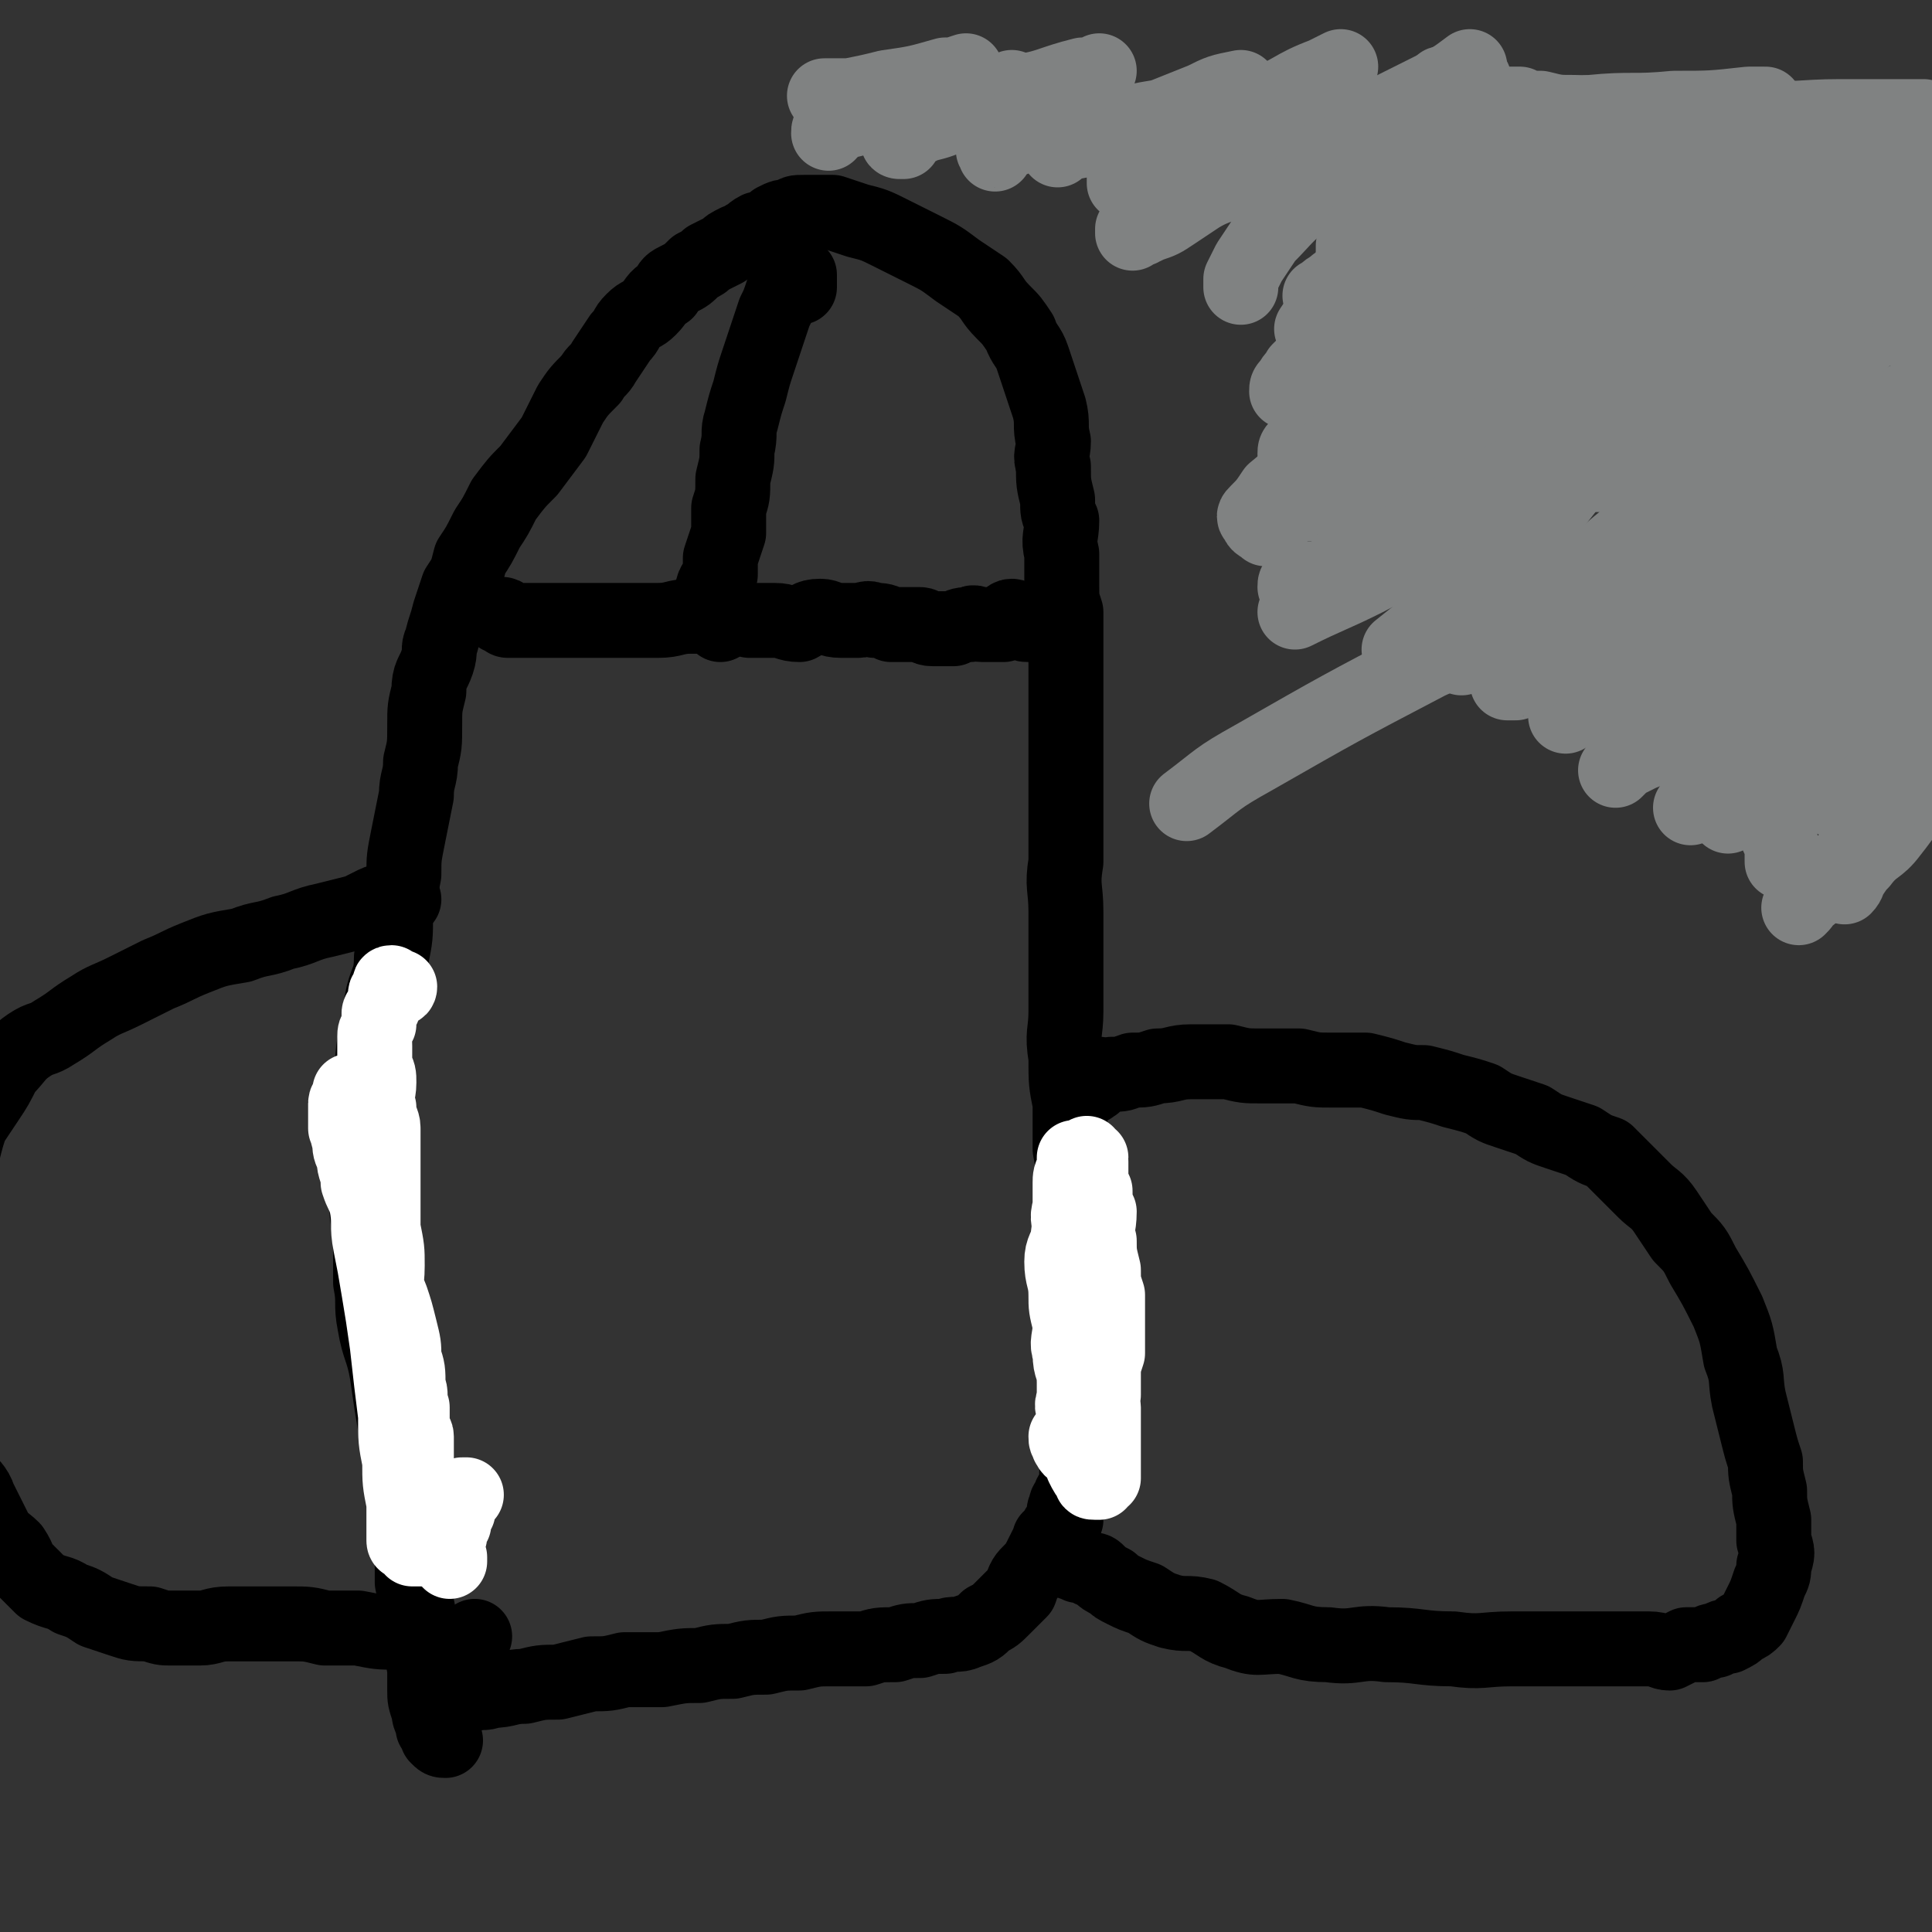 <svg viewBox='0 0 464 464' version='1.1' xmlns='http://www.w3.org/2000/svg' xmlns:xlink='http://www.w3.org/1999/xlink'><rect x="0" y="0" width="464" height="464" fill="#333333" stroke="none"/><g fill='none' stroke='#000000' stroke-width='18' stroke-linecap='round' stroke-linejoin='round'><path d='M107,418c0,0 0,0 0,0 -1,0 -1,0 -2,-1 0,-1 0,-1 -1,-2 0,-2 -1,-2 -1,-4 -1,-3 -1,-3 -1,-5 0,-3 0,-3 0,-5 -1,-6 -1,-6 -1,-11 -1,-5 -1,-5 -2,-10 0,-7 0,-7 0,-13 -1,-6 -1,-6 -2,-12 -1,-6 -1,-6 -2,-12 -1,-6 -1,-6 -2,-13 -1,-6 -2,-6 -3,-12 -1,-5 0,-5 -1,-10 0,-5 0,-5 0,-11 -1,-6 -1,-6 -1,-12 0,-6 0,-6 1,-12 0,-6 0,-6 0,-11 1,-6 0,-6 1,-12 1,-6 1,-6 2,-11 1,-4 2,-4 2,-9 1,-5 1,-5 1,-10 1,-5 1,-5 2,-10 0,-4 0,-4 1,-9 1,-5 1,-5 2,-10 0,-4 1,-4 1,-8 1,-4 1,-4 1,-9 0,-4 0,-4 1,-8 0,-4 1,-4 2,-7 1,-3 0,-3 1,-5 1,-4 1,-3 2,-7 1,-3 1,-3 2,-6 2,-3 2,-3 3,-7 2,-3 2,-3 4,-7 2,-3 2,-3 4,-7 3,-4 3,-4 6,-7 3,-4 3,-4 6,-8 2,-4 2,-4 4,-8 2,-3 2,-3 5,-6 1,-2 2,-2 3,-4 2,-3 2,-3 4,-6 2,-2 1,-2 3,-4 2,-2 2,-1 4,-3 2,-2 1,-2 4,-4 1,-2 1,-2 3,-3 2,-1 2,-1 4,-3 2,-1 2,-1 3,-2 2,-1 2,-1 4,-2 1,-1 1,-1 3,-2 1,0 1,0 2,-1 1,0 1,-1 3,-2 1,0 1,0 2,0 1,-1 1,-1 2,-2 2,-1 2,-1 4,-1 1,-1 1,-1 3,-1 1,0 1,0 3,0 2,0 2,0 4,0 3,1 3,1 6,2 4,1 4,1 8,3 4,2 4,2 8,4 4,2 4,2 8,5 3,2 3,2 6,4 3,3 2,3 5,6 2,2 2,2 4,5 1,3 2,3 3,6 1,3 1,3 2,6 1,3 1,3 2,6 1,4 0,4 1,8 0,3 -1,3 0,6 0,4 0,4 1,8 0,3 0,3 1,5 0,4 -1,4 0,8 0,4 0,4 0,7 0,4 0,4 1,7 0,4 0,4 0,8 0,5 0,5 0,9 0,5 0,5 0,9 0,5 0,5 0,11 0,6 0,6 0,12 0,5 0,5 0,11 -1,6 0,6 0,12 0,6 0,6 0,12 0,6 0,6 0,12 0,5 -1,5 0,11 0,6 0,6 1,11 0,6 0,6 0,11 1,5 1,5 2,11 0,4 -1,4 0,9 0,4 0,4 1,8 1,5 1,5 1,9 0,4 0,4 0,7 0,4 0,4 0,8 0,3 0,3 0,7 0,2 0,2 0,4 0,3 1,3 1,5 -1,2 -1,2 -1,4 -1,2 -1,1 -1,3 -1,1 -1,1 -1,2 -1,1 0,2 0,3 -1,1 -1,1 -1,2 -1,1 -1,1 -1,2 -1,1 -1,1 -1,2 -1,1 0,2 0,3 -1,1 -1,1 -2,2 0,1 0,1 -1,2 -1,1 -1,0 -1,1 -1,2 -1,2 -2,4 -1,2 -1,2 -2,3 -2,2 -2,2 -3,5 -2,2 -2,2 -4,4 -2,2 -2,2 -4,3 -2,2 -2,2 -5,3 -2,1 -3,0 -5,1 -3,0 -3,0 -6,1 -3,0 -3,0 -6,1 -4,0 -4,0 -7,1 -4,0 -4,0 -8,0 -4,0 -4,0 -8,1 -4,0 -4,0 -8,1 -4,0 -4,0 -8,1 -4,0 -4,0 -8,1 -4,0 -4,0 -9,1 -4,0 -4,0 -9,0 -4,1 -4,1 -8,1 -4,1 -4,1 -8,2 -4,0 -4,0 -8,1 -4,0 -4,1 -8,1 -2,1 -2,0 -5,1 -2,0 -2,0 -4,0 -1,0 -1,1 -2,1 -1,0 -1,0 -2,0 0,0 1,0 1,0 1,0 1,0 1,0 '/><path d='M120,148c0,0 0,0 0,0 0,0 1,-1 1,0 1,0 0,1 1,1 0,0 1,0 1,0 1,0 1,0 2,0 3,0 3,0 6,0 2,0 2,0 5,0 4,0 4,0 7,0 4,0 4,0 9,0 3,0 3,0 6,0 4,0 4,-1 8,-1 4,0 4,0 8,0 3,0 3,0 6,1 3,0 3,0 6,0 3,0 3,1 6,1 2,-1 2,-2 5,-2 2,0 2,1 5,1 2,0 2,0 4,0 2,0 2,-1 4,0 2,0 2,0 4,1 2,0 2,0 4,0 1,0 1,0 3,0 1,0 1,1 3,1 1,0 1,0 2,0 2,0 2,0 3,0 2,-1 2,-1 4,-1 1,-1 1,0 3,0 1,0 1,0 3,0 1,0 1,0 2,0 1,-1 1,-2 2,-2 1,0 1,1 2,1 1,1 1,1 2,1 1,0 1,-1 3,-1 1,-1 1,0 2,0 '/><path d='M192,69c0,0 0,0 0,0 0,-1 0,-1 0,-2 0,0 0,0 0,-1 0,0 0,0 0,0 -1,0 -1,0 -1,0 -1,1 0,1 0,1 -1,2 -2,2 -3,3 -1,3 -1,3 -2,5 -1,3 -1,3 -2,6 -1,3 -1,3 -2,6 -1,3 -1,3 -2,7 -1,3 -1,3 -2,7 -1,3 0,3 -1,7 0,3 0,3 -1,7 0,4 0,4 -1,7 0,3 0,3 0,6 -1,3 -1,3 -2,6 0,2 0,2 0,4 -1,2 -2,2 -2,5 0,1 1,1 1,2 0,1 0,1 0,2 0,0 0,0 0,1 0,1 0,1 0,1 0,0 0,0 0,0 1,1 1,1 1,1 0,0 0,-1 0,-1 0,-1 0,-1 0,-2 '/><path d='M262,261c0,0 0,0 0,0 0,0 0,0 0,-1 0,0 1,1 1,0 0,0 0,0 0,-1 0,0 0,0 1,-1 1,0 2,1 3,0 3,0 2,0 5,-1 3,0 3,0 6,-1 4,0 4,-1 8,-1 5,0 5,0 9,0 4,1 4,1 8,1 5,0 5,0 9,0 4,1 4,1 8,1 4,0 4,0 8,0 4,1 4,1 7,2 4,1 4,1 7,1 4,1 4,1 7,2 4,1 4,1 7,2 3,2 3,2 6,3 3,1 3,1 6,2 3,2 3,2 6,3 3,1 3,1 6,2 3,2 3,2 6,3 2,2 2,2 4,4 3,3 3,3 5,5 2,2 3,2 5,5 2,3 2,3 4,6 3,3 3,3 5,7 3,5 3,5 6,11 2,5 2,5 3,11 2,5 1,5 2,10 1,4 1,4 2,8 1,4 1,4 2,7 0,3 0,3 1,7 0,3 0,3 1,7 0,2 0,2 0,5 1,3 1,3 0,6 0,2 0,2 -1,4 -1,3 -1,3 -2,5 -1,2 -1,2 -2,4 -1,1 -1,1 -3,2 -1,1 -1,1 -3,2 -1,0 -1,0 -3,1 -1,0 -1,0 -3,1 -2,0 -2,0 -4,0 -2,1 -2,1 -4,2 -2,0 -2,-1 -5,-1 -3,0 -3,0 -6,0 -4,0 -4,0 -8,0 -4,0 -4,0 -9,0 -5,0 -5,0 -10,0 -7,0 -7,1 -14,0 -8,0 -8,-1 -16,-1 -7,-1 -7,1 -14,0 -6,0 -6,-1 -11,-2 -6,0 -6,1 -11,-1 -4,-1 -4,-2 -8,-4 -4,-1 -4,0 -8,-1 -3,-1 -3,-1 -6,-3 -3,-1 -3,-1 -5,-2 -2,-1 -2,-1 -3,-2 -2,-1 -2,-1 -3,-2 -1,-1 -1,-1 -2,-1 -2,-1 -2,-1 -3,-1 -1,-1 -1,0 -2,-1 -1,0 -1,0 -2,-1 0,0 0,0 0,-1 -1,-1 0,-1 0,-1 0,-1 0,-1 0,-1 '/><path d='M97,216c0,0 0,0 0,0 -1,0 -2,-1 -3,0 0,0 0,0 -1,0 -1,1 -1,0 -3,1 -2,1 -2,1 -4,2 -4,1 -4,1 -8,2 -5,1 -5,2 -10,3 -5,2 -5,1 -10,3 -6,1 -6,1 -11,3 -5,2 -4,2 -9,4 -4,2 -4,2 -8,4 -4,2 -5,2 -8,4 -5,3 -4,3 -9,6 -3,2 -3,1 -6,3 -3,2 -3,3 -6,6 -2,4 -2,4 -4,7 -2,3 -2,3 -4,6 -1,3 -1,3 -2,7 -2,4 -2,4 -3,8 -1,4 -1,4 -2,8 0,4 0,4 0,7 0,4 0,4 0,8 0,4 -1,4 -1,8 0,5 0,5 0,10 0,4 0,4 1,8 1,6 1,6 2,11 1,4 1,5 3,9 2,3 3,3 4,6 2,4 2,4 4,8 1,2 2,2 4,4 2,3 1,3 3,5 2,2 2,2 4,4 4,2 4,1 7,3 3,1 3,1 6,3 3,1 3,1 6,2 3,1 3,1 7,1 3,1 3,1 5,1 3,0 3,0 7,0 3,0 3,-1 7,-1 3,0 3,0 7,0 4,0 4,0 8,0 4,0 4,0 8,1 4,0 4,0 8,0 5,1 5,1 9,1 3,1 3,1 6,1 3,1 3,1 6,2 2,0 2,0 3,0 1,0 1,0 2,0 1,0 1,0 1,0 1,-1 0,-1 1,-2 '/></g>
<g fill='none' stroke='#FFFFFF' stroke-width='18' stroke-linecap='round' stroke-linejoin='round'><path d='M261,277c0,0 0,0 0,0 0,1 0,1 1,1 0,1 -1,1 0,1 0,2 0,2 0,3 0,2 0,2 1,4 0,3 0,3 1,5 0,4 -1,4 0,7 0,3 0,3 1,7 0,3 0,3 1,6 0,4 0,4 0,7 0,4 0,4 0,7 -1,3 -1,3 -1,5 0,3 0,3 0,5 -1,2 0,2 0,3 0,2 0,2 0,4 0,1 0,1 0,2 0,2 0,2 0,3 0,1 0,1 0,3 0,1 0,1 0,2 0,1 0,1 0,2 0,0 0,0 0,1 -1,0 -2,0 -2,0 0,1 1,1 1,1 -1,0 -1,0 -1,0 -1,0 -1,0 -1,-1 -1,-1 -1,-1 -2,-3 -1,-3 -1,-3 -1,-6 0,-4 0,-4 0,-7 -1,-5 -1,-5 -1,-9 0,-5 0,-5 0,-10 -1,-5 -1,-5 -1,-10 -1,-4 0,-4 0,-8 0,-4 -1,-4 0,-8 0,-2 0,-2 1,-5 0,-2 0,-2 0,-4 0,-1 0,-1 0,-3 0,-1 0,-1 0,-2 0,-1 0,-1 0,-1 0,0 0,-1 0,-1 0,1 0,1 0,2 0,0 0,0 0,1 -1,1 -1,2 -1,3 0,3 0,3 0,6 -1,3 0,3 0,6 -1,4 -2,4 -2,7 0,4 1,4 1,8 0,3 0,3 1,7 0,4 -1,4 0,7 0,4 1,3 1,7 0,2 0,2 0,4 -1,2 0,2 0,4 0,1 0,1 0,2 0,0 0,0 0,1 0,0 0,0 0,1 0,0 0,0 0,1 -1,0 -1,0 -1,0 0,0 -1,0 -1,0 0,1 0,1 1,1 0,1 -1,1 0,1 0,1 0,1 1,1 0,0 0,0 0,0 '/><path d='M101,372c0,0 0,0 0,0 0,0 0,0 -1,0 0,0 0,0 -1,0 0,0 0,0 0,0 0,0 0,-1 0,-1 -1,-1 -2,0 -2,-1 0,-1 0,-2 0,-3 0,-3 0,-3 0,-6 -1,-5 -1,-5 -1,-10 -1,-5 -1,-5 -1,-11 -1,-8 -1,-8 -2,-17 -1,-7 -1,-7 -2,-13 -1,-6 -1,-6 -2,-11 -1,-5 0,-5 -1,-10 -1,-3 -1,-2 -2,-5 0,-3 -1,-3 -1,-6 -1,-2 -1,-2 -1,-4 -1,-2 0,-2 -1,-3 0,-1 0,-1 0,-3 0,-1 0,-1 0,-2 0,-1 0,-1 0,-1 0,-1 1,-1 1,-2 0,0 0,0 0,-1 1,0 1,0 1,0 1,1 1,1 1,1 0,2 0,2 0,3 0,1 1,1 1,2 0,1 0,2 0,3 0,3 0,3 0,5 0,5 0,5 1,10 1,4 1,4 2,9 1,4 0,4 1,8 1,4 1,4 3,9 1,3 1,3 2,7 1,4 1,4 1,7 1,3 1,3 1,7 1,2 0,2 1,5 0,2 0,2 0,4 0,2 1,2 1,3 0,1 0,1 0,2 0,1 0,1 0,2 0,0 0,0 0,1 0,0 0,-1 0,-1 0,1 0,1 0,2 0,0 0,-1 -1,-1 0,0 -1,1 -1,0 0,-1 0,-1 0,-2 0,-1 0,-1 0,-2 -1,-3 -1,-3 -2,-5 -1,-4 -1,-4 -1,-8 -1,-5 0,-5 -1,-9 0,-5 -1,-5 -1,-10 -1,-5 0,-5 0,-10 0,-4 0,-4 -1,-9 0,-4 0,-4 0,-8 0,-4 0,-4 0,-8 0,-4 0,-4 0,-8 0,-2 -1,-2 -1,-5 -1,-3 0,-3 0,-6 0,-2 0,-2 -1,-4 0,-2 0,-2 0,-4 0,-2 0,-2 0,-3 0,-1 0,-1 1,-3 0,-1 0,-1 0,-2 0,-1 0,-1 1,-2 0,-1 0,-1 1,-2 0,-1 -1,-1 0,-2 0,0 1,0 1,-1 0,0 -1,-1 0,-1 0,0 0,1 1,1 1,1 1,0 1,0 '/><path d='M112,359c0,0 0,0 0,0 -1,0 -1,0 -1,0 -1,0 0,1 0,1 -1,1 -1,1 -2,1 0,1 1,1 1,2 0,0 -1,0 -1,1 -1,1 0,1 0,2 -1,1 -1,1 -1,2 0,0 0,0 0,1 -1,1 -1,1 -1,2 0,0 0,0 0,1 0,0 0,0 0,0 0,1 0,1 0,2 1,0 1,1 1,1 0,0 0,-1 0,-1 '/></g>
<g fill='none' stroke='#808282' stroke-width='18' stroke-linecap='round' stroke-linejoin='round'><path d='M274,55c0,0 0,0 0,0 -1,0 -1,0 -1,0 -1,0 -1,0 -1,0 0,0 0,1 0,1 1,-1 1,-1 1,-1 1,0 1,0 3,-1 3,-1 3,-1 6,-3 3,-2 3,-2 6,-4 5,-3 6,-2 11,-5 7,-3 7,-3 14,-6 8,-4 8,-3 16,-7 8,-4 8,-4 16,-8 4,-2 4,-2 8,-5 '/><path d='M270,44c0,0 0,0 0,0 0,-1 0,-1 0,-2 1,0 1,0 2,-1 1,-1 1,-1 2,-2 2,-2 3,-2 5,-3 3,-2 3,-2 6,-3 3,-2 3,-2 6,-3 4,-2 4,-1 8,-3 1,0 1,-1 2,-1 '/><path d='M239,37c0,0 0,0 0,0 0,-1 -1,-1 0,-1 0,-1 0,-1 0,-1 1,-1 1,-1 2,-1 2,-1 2,0 3,-1 3,-2 3,-2 5,-3 5,-2 5,-2 9,-4 2,0 2,0 4,-1 '/><path d='M254,36c0,0 0,0 0,0 1,-1 1,-1 3,-2 2,0 2,0 4,-1 3,-1 3,-1 7,-2 5,-2 5,-2 11,-3 5,-2 5,-2 10,-4 4,-2 4,-2 9,-3 '/><path d='M280,30c0,0 0,0 0,0 0,0 0,0 1,0 2,0 2,0 4,0 3,-1 3,-2 6,-3 6,-1 6,-1 12,-2 8,-3 7,-4 15,-7 2,-1 2,-1 4,-2 '/><path d='M428,207c0,0 0,0 0,0 0,-1 0,-1 0,-2 0,-2 0,-2 -1,-4 0,-1 1,-1 0,-3 0,-3 -1,-3 -1,-5 1,-4 2,-4 2,-7 1,-4 0,-4 1,-8 1,-4 1,-4 3,-9 1,-5 1,-5 3,-9 2,-4 2,-4 4,-8 2,-3 3,-3 4,-7 2,-3 1,-3 3,-6 1,-2 1,-2 3,-3 2,-2 3,-2 4,-4 1,-2 1,-2 1,-4 '/><path d='M432,175c0,0 0,0 0,0 4,-5 4,-5 8,-9 9,-8 9,-9 17,-17 15,-13 15,-12 30,-25 20,-18 20,-18 41,-35 19,-15 20,-14 39,-29 4,-3 5,-3 9,-6 '/><path d='M415,196c0,0 0,0 0,0 4,-3 4,-3 8,-5 14,-7 14,-7 28,-14 23,-13 23,-13 47,-25 31,-16 31,-16 63,-33 28,-14 28,-14 56,-27 7,-4 7,-3 13,-6 '/><path d='M406,194c0,0 0,0 0,0 5,-5 5,-5 10,-9 13,-9 13,-9 27,-17 24,-15 25,-14 50,-28 30,-17 30,-17 60,-34 28,-15 28,-14 56,-29 6,-3 6,-3 13,-6 '/><path d='M285,193c0,0 0,0 0,0 8,-6 7,-6 16,-11 21,-12 21,-12 42,-23 26,-12 27,-11 53,-24 28,-13 28,-13 55,-27 7,-3 7,-3 14,-6 '/><path d='M311,147c0,0 0,0 0,0 8,-4 9,-4 17,-8 27,-14 27,-16 54,-30 39,-20 39,-20 79,-39 10,-5 10,-5 21,-10 '/><path d='M335,99c0,0 0,0 0,0 9,-4 8,-4 17,-8 26,-12 26,-12 53,-23 36,-14 36,-14 73,-27 13,-4 13,-3 25,-7 '/><path d='M342,81c0,0 0,0 0,0 4,-3 4,-4 8,-6 11,-6 11,-6 23,-11 21,-9 21,-9 43,-16 32,-10 32,-9 65,-19 6,-2 6,-1 13,-3 '/><path d='M336,84c0,0 0,0 0,0 6,-2 6,-2 11,-4 14,-5 14,-6 28,-12 26,-10 26,-10 52,-20 7,-3 7,-3 15,-5 '/><path d='M405,165c0,0 0,0 0,0 3,-1 3,-1 5,-1 5,-2 5,-2 11,-3 12,-3 12,-2 24,-5 23,-6 23,-5 46,-12 36,-12 36,-13 72,-25 11,-5 11,-5 22,-9 '/><path d='M411,171c0,0 0,0 0,0 3,-1 3,-1 5,-2 6,-2 6,-2 13,-5 12,-5 12,-4 23,-10 24,-10 24,-10 48,-22 38,-18 37,-19 74,-37 35,-16 35,-16 70,-31 9,-3 9,-3 17,-6 '/><path d='M395,156c0,0 0,0 0,0 1,0 1,0 2,0 3,0 3,1 5,0 8,-1 8,-1 15,-3 16,-5 16,-4 32,-10 25,-9 25,-10 48,-20 42,-17 42,-17 83,-35 31,-13 31,-13 63,-25 6,-2 6,-2 13,-4 '/><path d='M376,172c0,0 0,0 0,0 3,-3 3,-3 6,-5 7,-5 7,-5 14,-9 16,-11 16,-12 33,-22 28,-17 28,-18 58,-33 40,-21 40,-22 80,-40 34,-15 35,-14 69,-26 6,-3 7,-2 13,-4 '/><path d='M358,150c0,0 0,0 0,0 4,-2 4,-2 7,-4 7,-4 7,-3 15,-7 16,-9 16,-9 32,-18 27,-15 27,-16 54,-29 40,-20 40,-20 81,-38 12,-6 13,-6 25,-11 '/><path d='M351,105c0,0 0,0 0,0 1,-1 1,-1 2,-2 2,-2 2,-2 4,-3 3,-2 3,-2 7,-4 9,-6 9,-6 17,-11 20,-10 19,-11 39,-20 28,-13 28,-12 57,-23 8,-3 8,-3 16,-5 '/><path d='M304,127c0,0 0,0 0,0 -1,-1 -2,-1 -2,-2 -1,-1 -1,-1 0,-2 2,-2 2,-2 4,-5 5,-4 5,-5 10,-9 10,-8 10,-7 20,-15 16,-12 15,-14 31,-25 23,-14 24,-13 48,-26 12,-6 13,-5 25,-11 '/><path d='M368,83c0,0 0,0 0,0 0,-2 0,-2 0,-3 0,-2 0,-2 0,-4 0,-2 0,-2 1,-4 2,-4 2,-4 4,-7 5,-6 4,-7 10,-12 16,-10 17,-9 34,-16 6,-3 6,-3 12,-5 '/><path d='M317,71c0,0 0,0 0,0 2,-1 1,-1 3,-2 1,-1 1,-1 3,-2 3,-2 3,-2 6,-4 6,-3 6,-3 12,-6 11,-5 11,-5 21,-10 3,-2 3,-2 6,-3 '/><path d='M315,79c0,0 0,0 0,0 2,-3 2,-3 4,-5 3,-4 3,-4 7,-8 9,-7 9,-6 18,-13 5,-3 5,-3 9,-6 '/><path d='M348,54c0,0 0,0 0,0 4,-3 4,-3 8,-6 5,-3 5,-3 10,-7 8,-5 9,-4 17,-9 3,-1 3,-1 6,-3 '/><path d='M326,101c0,0 0,0 0,0 3,0 3,0 6,0 5,-1 5,-1 10,-3 10,-3 9,-4 19,-9 15,-7 14,-8 29,-16 24,-12 24,-12 48,-24 9,-4 9,-3 17,-7 '/><path d='M336,156c0,0 0,0 0,0 5,-4 5,-4 10,-8 10,-9 10,-9 19,-18 13,-13 11,-15 25,-27 27,-23 28,-22 56,-43 8,-6 8,-5 16,-10 '/><path d='M351,158c0,0 0,0 0,0 5,-3 5,-3 9,-6 7,-4 7,-4 14,-9 11,-8 10,-9 21,-17 15,-13 15,-14 31,-27 21,-17 20,-17 42,-33 21,-15 22,-15 44,-28 5,-4 5,-3 10,-6 '/><path d='M383,94c0,0 0,0 0,0 0,-1 0,-1 0,-2 1,-2 1,-2 2,-3 4,-4 4,-4 8,-8 9,-8 8,-9 18,-16 16,-12 17,-11 34,-22 4,-3 4,-2 9,-5 '/><path d='M325,63c0,0 0,0 0,0 0,-2 0,-2 0,-4 1,-2 0,-2 1,-4 2,-4 2,-4 5,-7 6,-5 7,-5 13,-10 2,-1 2,-1 4,-2 '/><path d='M298,69c0,0 0,0 0,0 0,-1 0,-1 0,-2 1,-2 1,-2 2,-4 2,-3 2,-3 4,-6 5,-5 5,-6 11,-10 10,-7 10,-6 21,-12 4,-2 4,-1 7,-3 '/><path d='M309,51c0,0 0,0 0,0 0,-2 0,-2 1,-3 2,-2 2,-2 3,-4 2,-2 2,-2 4,-3 4,-3 4,-3 7,-6 5,-2 5,-2 10,-5 8,-4 8,-4 16,-8 2,-2 2,-2 4,-3 '/><path d='M232,25c0,0 0,0 0,0 -1,0 -2,0 -2,0 2,0 3,-1 5,-1 5,-1 5,-1 10,-2 7,-1 7,-2 15,-4 2,0 2,0 4,-1 '/><path d='M217,34c0,0 0,0 0,0 -1,0 -1,0 -1,0 0,0 0,0 0,0 0,0 -1,0 0,-1 0,0 1,0 2,-1 2,-1 2,-1 4,-2 4,-1 4,-1 8,-3 5,-2 5,-2 10,-5 1,0 1,0 3,-1 '/><path d='M199,32c0,0 0,0 0,0 0,-1 0,-1 1,-1 1,-1 1,-1 2,-2 2,0 2,0 5,-1 3,-1 3,-1 6,-2 5,-3 5,-3 11,-5 '/><path d='M198,23c0,0 0,0 0,0 0,0 0,0 1,0 1,0 1,0 1,0 2,0 2,0 4,0 5,-1 5,-1 9,-2 7,-1 7,-1 14,-3 2,0 2,0 5,-1 '/><path d='M373,138c0,0 0,0 0,0 1,0 1,1 2,1 0,0 0,0 0,0 2,-1 2,-1 5,-2 4,-2 4,-2 8,-4 6,-3 6,-3 12,-7 7,-6 7,-6 13,-12 6,-6 6,-5 12,-12 5,-5 5,-5 9,-11 3,-5 3,-5 5,-11 2,-4 2,-4 3,-9 0,-4 0,-4 0,-8 0,-3 0,-3 -1,-5 -1,-3 -1,-3 -2,-5 -1,-1 -2,-1 -3,-2 -1,0 -2,0 -3,0 -1,1 -1,1 -2,2 -2,2 -2,2 -3,4 -2,4 -2,4 -5,7 -3,5 -3,5 -5,10 -3,5 -3,5 -5,10 -1,5 -1,5 -3,9 -1,5 -1,5 -2,9 0,3 -1,3 -1,7 -1,3 0,3 -1,6 0,2 0,2 0,4 0,1 0,1 1,2 0,1 1,1 1,1 0,0 0,-1 0,-1 0,-3 1,-3 1,-5 0,-5 0,-5 0,-11 0,-7 0,-7 -1,-15 -2,-10 -2,-10 -5,-19 -2,-8 -3,-8 -6,-15 -3,-5 -2,-5 -6,-9 -2,-3 -3,-3 -6,-5 -1,-1 -1,-1 -3,-2 -1,0 -1,0 -2,1 -1,0 -1,0 -2,1 -1,2 -1,3 -2,5 -1,5 -1,5 -2,10 -1,7 -2,7 -2,13 -1,7 0,7 0,13 0,6 0,7 0,12 1,5 1,5 2,9 2,3 2,3 3,6 2,2 2,2 3,3 2,1 3,1 5,1 2,-1 2,-1 4,-2 3,-2 4,-2 6,-5 3,-4 3,-4 5,-9 3,-9 3,-9 4,-18 2,-7 2,-7 2,-15 1,-6 1,-6 0,-12 0,-4 0,-4 -1,-8 -1,-2 -1,-2 -2,-4 -1,-1 -2,-1 -4,-1 -2,1 -2,1 -4,3 -4,3 -4,3 -8,6 -6,6 -6,6 -11,13 -6,6 -5,6 -11,13 -3,5 -3,5 -7,9 -3,4 -3,4 -6,7 -1,3 -1,3 -3,5 0,1 -1,1 -1,2 0,1 -1,2 -1,2 0,0 1,-1 1,-1 1,-2 1,-2 2,-3 1,-3 1,-3 2,-6 2,-4 3,-4 4,-8 2,-4 2,-4 3,-8 2,-4 2,-4 3,-8 1,-4 1,-4 1,-9 1,-3 1,-3 1,-7 1,-4 1,-4 0,-7 -1,-3 -1,-3 -2,-6 -1,-2 -1,-2 -2,-5 -1,-2 -1,-2 -3,-5 -1,-1 -1,-1 -3,-3 -1,-1 -1,-1 -2,-3 -1,-1 -1,-1 -2,-2 -1,0 -2,1 -3,1 -1,0 -1,0 -1,1 -1,0 -1,1 -1,1 0,1 0,2 -1,2 -1,4 -2,4 -3,7 -3,6 -3,6 -5,12 -2,7 -2,7 -4,14 -1,7 -1,7 -3,14 -1,6 -2,6 -3,12 -1,5 0,5 -1,10 -1,3 -1,3 -2,6 0,1 0,1 0,2 1,1 1,1 1,1 1,-1 0,-1 1,-2 1,-3 1,-2 3,-5 0,-1 0,-1 0,-3 '/><path d='M365,106c0,0 0,0 0,0 2,-2 1,-2 3,-3 3,-2 3,-2 6,-4 6,-2 6,-2 11,-5 10,-4 11,-4 20,-9 13,-7 13,-8 26,-15 15,-9 15,-9 31,-17 4,-3 5,-3 9,-5 '/><path d='M377,56c0,0 0,0 0,0 0,-1 0,-1 0,-2 0,-1 0,-1 0,-2 1,-1 1,-1 2,-2 2,-2 2,-2 5,-3 5,-3 6,-3 12,-6 1,0 2,0 3,-1 '/><path d='M346,51c0,0 0,0 0,0 1,0 1,0 2,0 0,0 0,0 0,0 1,0 1,0 1,1 1,0 1,0 2,0 2,0 2,0 5,0 2,0 3,0 5,-1 4,0 4,-1 8,-2 6,-1 6,-1 11,-3 3,-1 3,-1 5,-3 '/><path d='M330,83c0,0 0,0 0,0 0,-1 -1,-1 -1,-2 0,0 1,0 1,-1 1,-1 1,-1 2,-2 3,-3 3,-2 7,-5 4,-3 4,-3 8,-5 6,-4 6,-4 12,-8 2,-1 2,-1 3,-2 '/><path d='M325,107c0,0 0,0 0,0 1,1 1,1 1,1 1,1 1,0 2,0 1,1 1,1 2,1 2,1 2,1 4,2 2,0 2,0 4,0 5,-1 5,0 10,-1 6,-2 6,-2 12,-4 7,-3 8,-3 15,-6 8,-4 8,-5 16,-9 4,-3 4,-3 7,-5 '/><path d='M306,122c0,0 0,0 0,0 0,0 0,0 1,0 1,0 1,1 1,1 1,0 1,-1 2,-1 1,-1 1,-1 3,-1 3,0 3,0 5,-1 5,-1 5,0 9,-2 5,-2 5,-2 10,-4 6,-3 6,-3 12,-6 6,-3 6,-3 13,-6 8,-4 8,-4 16,-9 9,-6 9,-6 19,-12 5,-3 5,-3 10,-6 '/><path d='M362,164c0,0 0,0 0,0 1,0 2,0 2,0 1,-1 1,-1 2,-1 2,-1 2,-1 4,-2 2,-1 3,-1 5,-2 3,-2 3,-2 6,-4 3,-3 3,-3 6,-6 4,-4 4,-4 8,-7 4,-4 4,-4 8,-7 4,-4 4,-4 7,-7 4,-4 4,-4 7,-7 4,-4 3,-4 6,-7 3,-2 3,-2 6,-4 3,-3 3,-3 7,-5 1,-2 1,-2 3,-3 '/><path d='M442,116c0,0 0,0 0,0 1,-2 1,-2 1,-3 1,0 1,0 1,-1 2,-1 2,-2 3,-3 3,-3 3,-3 6,-6 6,-6 5,-6 10,-11 8,-7 7,-8 15,-15 8,-8 9,-8 18,-15 7,-7 7,-7 14,-13 5,-4 5,-5 11,-9 4,-4 5,-4 9,-7 4,-3 4,-3 7,-5 3,-2 3,-2 5,-5 2,-1 2,-1 3,-3 '/><path d='M460,119c0,0 0,0 0,0 0,0 0,0 0,0 0,1 0,1 0,1 1,0 1,-1 2,-2 1,-1 1,0 3,-1 2,-2 2,-2 4,-4 3,-2 3,-2 5,-5 3,-3 3,-3 6,-6 4,-4 4,-4 7,-8 3,-4 2,-4 5,-8 3,-5 3,-5 6,-10 2,-4 2,-4 5,-9 3,-5 3,-5 5,-10 2,-3 2,-3 4,-6 '/><path d='M457,111c0,0 0,0 0,0 0,0 0,0 -1,0 0,0 0,-1 0,-1 0,-1 0,-1 0,-2 1,-1 1,-1 2,-2 1,-2 1,-2 2,-3 1,-2 0,-2 1,-4 0,-2 1,-1 2,-3 0,-1 -1,-1 -1,-2 0,-3 1,-3 1,-5 0,-3 0,-3 0,-5 1,-2 1,-2 1,-5 0,-2 0,-2 -1,-5 0,-3 -1,-3 -1,-6 -1,-3 0,-3 -1,-6 0,-2 0,-2 -1,-3 0,-3 -1,-2 -1,-5 -1,-2 -1,-3 -2,-6 -1,-2 -1,-2 -2,-4 -1,-1 -1,-1 -2,-3 -1,-1 -1,-1 -2,-2 -1,-2 -1,-2 -2,-2 -2,-2 -2,-2 -3,-3 -1,0 -1,0 -2,-1 -1,0 -1,-1 -2,-2 -1,0 -1,0 -2,0 -1,-1 -1,-1 -3,-1 -1,0 -1,0 -3,-1 -2,0 -2,0 -4,0 -1,0 -1,0 -3,-1 -2,0 -2,0 -4,0 -1,0 -1,0 -3,0 -1,0 -1,0 -3,0 -1,0 -1,0 -2,0 -1,0 -1,0 -1,0 0,0 0,0 0,0 -1,0 -1,0 -1,0 '/><path d='M366,34c0,0 0,0 0,0 1,0 1,0 1,0 1,0 1,0 2,0 1,0 1,0 2,0 2,0 2,0 3,0 2,0 2,0 4,0 4,0 4,0 8,0 4,-1 4,-1 9,-2 8,-1 8,-1 17,-2 5,-1 5,-1 10,-1 '/><path d='M348,29c0,0 0,0 0,0 1,-1 1,-1 2,-1 2,0 2,0 4,0 2,0 2,0 5,0 4,0 4,0 8,0 8,0 8,-1 15,-1 10,-1 10,0 20,-1 9,0 9,0 18,-1 2,0 2,0 4,0 '/><path d='M358,25c0,0 0,0 0,0 2,0 2,0 3,0 2,0 2,0 4,0 2,1 2,1 5,1 4,1 4,1 8,1 5,1 5,1 10,1 7,0 7,0 15,0 9,0 9,0 19,0 10,1 10,0 20,0 10,0 10,0 20,0 4,1 4,1 9,1 '/><path d='M311,109c0,0 0,0 0,0 0,-1 0,-1 1,-2 1,-1 1,-1 3,-2 1,-2 1,-2 3,-3 1,-2 1,-2 3,-3 2,-2 2,-2 5,-4 2,-2 2,-2 5,-4 1,0 1,-1 1,-1 '/><path d='M309,94c0,0 0,0 0,0 0,-1 0,-1 1,-2 1,-2 1,-1 2,-3 2,-2 2,-2 4,-4 3,-3 2,-3 5,-6 3,-4 3,-3 7,-7 3,-4 3,-4 7,-8 4,-5 3,-5 7,-9 4,-4 4,-4 8,-8 4,-3 5,-3 9,-7 2,-1 2,-2 4,-4 '/><path d='M311,141c0,0 0,0 0,0 0,-1 0,-1 1,-1 1,-1 1,-1 3,-1 2,0 2,0 4,-1 4,-1 4,-1 7,-3 5,-2 5,-2 10,-5 7,-4 7,-4 14,-8 8,-5 8,-5 15,-9 10,-6 10,-6 19,-12 10,-5 10,-6 19,-10 4,-2 5,-2 9,-4 '/><path d='M389,168c0,0 0,0 0,0 1,-1 1,-1 2,-1 1,-1 1,-1 3,-2 2,-1 2,-1 4,-1 3,-2 3,-2 6,-3 4,-2 4,-2 8,-3 4,-2 4,-2 8,-3 7,-3 7,-3 13,-5 4,-1 4,-1 7,-3 '/><path d='M388,185c0,0 0,0 0,0 1,-1 1,-1 2,-2 2,-1 2,-1 4,-2 5,-2 5,-2 9,-4 6,-4 6,-4 13,-8 10,-5 10,-4 19,-10 12,-6 11,-6 22,-13 3,-1 3,-2 6,-3 '/><path d='M443,213c0,0 0,0 0,0 1,-1 1,-2 1,-2 2,-3 2,-3 3,-4 3,-4 4,-3 7,-7 4,-5 4,-6 9,-11 8,-10 8,-10 17,-19 11,-11 11,-11 22,-21 12,-11 13,-11 25,-21 3,-2 3,-2 6,-4 '/><path d='M446,192c0,0 0,0 0,0 2,-2 2,-2 4,-4 3,-3 3,-3 6,-5 5,-5 5,-5 10,-10 13,-11 13,-11 26,-22 15,-12 15,-12 29,-24 15,-12 15,-12 30,-24 12,-10 12,-10 25,-20 9,-7 10,-6 19,-13 6,-5 6,-5 12,-10 2,-1 2,-1 4,-3 '/><path d='M432,218c0,0 0,0 0,0 1,-1 1,-1 1,-2 2,-1 2,-1 3,-2 4,-4 4,-4 8,-8 9,-8 9,-8 18,-17 14,-13 14,-13 28,-26 18,-16 18,-16 37,-32 19,-17 19,-17 38,-33 4,-4 4,-4 8,-7 '/><path d='M440,192c0,0 0,0 0,0 1,0 1,0 2,0 2,-1 2,-1 4,-1 3,0 3,0 5,-1 4,-1 4,0 7,-1 5,-1 5,-1 9,-2 5,-1 5,-1 11,-2 2,-1 2,-1 3,-1 '/></g>
</svg>